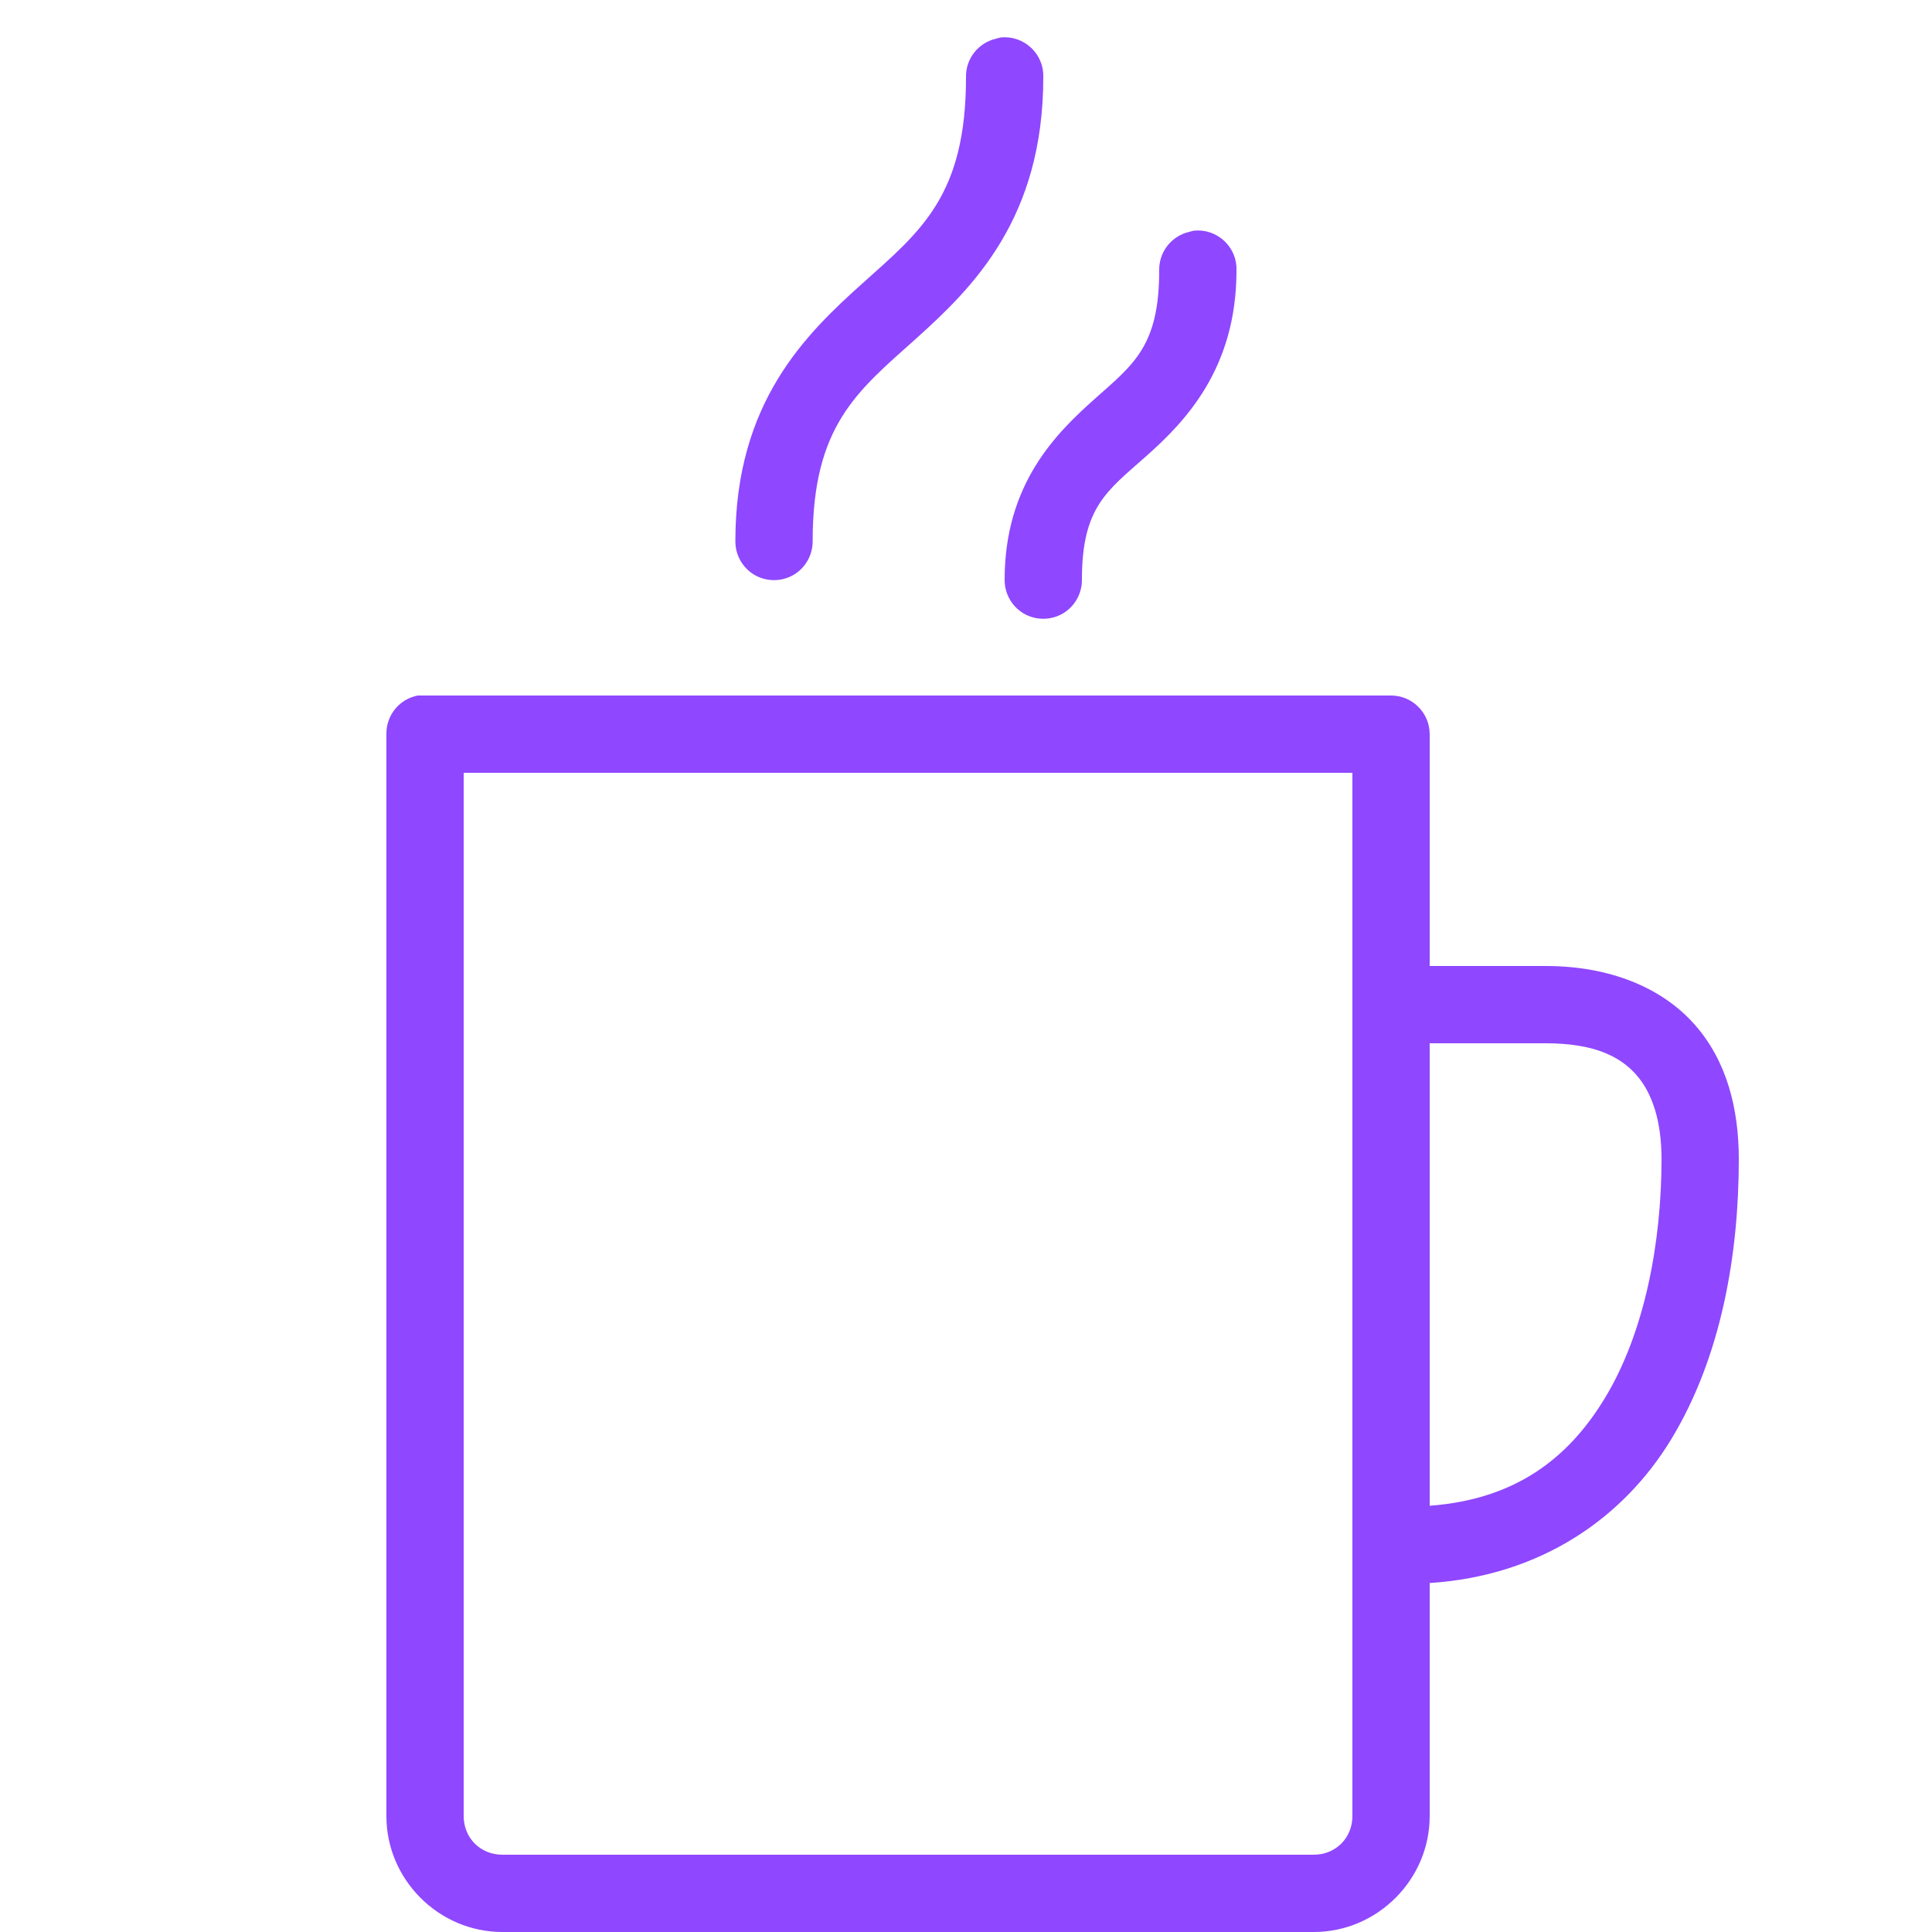 <?xml version="1.0" encoding="UTF-8"?> <svg xmlns="http://www.w3.org/2000/svg" width="180" height="180" viewBox="0 0 180 180" fill="none"> <g clip-path="url(#clip0_116_688)"> <path d="M93.263 3.487C93.108 3.516 92.953 3.558 92.812 3.6C91.139 3.98 89.958 5.484 90 7.2C90 18.197 85.809 21.516 80.438 26.325C75.066 31.134 68.513 37.477 68.513 50.4C68.498 51.694 69.173 52.903 70.298 53.564C71.423 54.211 72.802 54.211 73.927 53.564C75.052 52.903 75.727 51.694 75.713 50.4C75.713 39.656 79.875 36.45 85.275 31.613C90.675 26.775 97.2 20.334 97.2 7.2C97.242 6.159 96.82 5.161 96.075 4.458C95.316 3.741 94.289 3.389 93.263 3.487ZM111.262 21.488C111.108 21.516 110.953 21.558 110.812 21.6C109.139 21.98 107.958 23.484 108 25.2C108 32.231 105.623 33.933 102.037 37.125C98.451 40.317 93.6 45.042 93.6 54C93.586 55.294 94.261 56.503 95.386 57.164C96.511 57.811 97.889 57.811 99.014 57.164C100.139 56.503 100.814 55.294 100.8 54C100.8 47.25 103.134 45.745 106.762 42.525C110.391 39.305 115.2 34.369 115.2 25.2C115.242 24.159 114.82 23.161 114.075 22.458C113.316 21.741 112.289 21.389 111.262 21.488ZM38.925 64.8C37.209 65.123 35.972 66.642 36 68.4V169.2C36 175.12 40.88 180 46.8 180H122.4C128.32 180 133.2 175.12 133.2 169.2V147.487C143.62 146.812 151.284 141.37 155.7 134.1C160.425 126.323 162 116.719 162 108C162 103.331 160.903 98.831 157.837 95.4C154.772 91.969 149.92 90 144 90H133.2V68.4C133.2 66.417 131.583 64.8 129.6 64.8H39.6C39.487 64.8 39.375 64.8 39.263 64.8C39.15 64.8 39.038 64.8 38.925 64.8ZM43.2 72H126V169.2C126 171.239 124.439 172.8 122.4 172.8H46.8C44.761 172.8 43.2 171.239 43.2 169.2V72ZM133.2 97.2H144C148.472 97.2 150.905 98.395 152.437 100.125C153.97 101.855 154.8 104.512 154.8 108C154.8 115.777 153.225 124.172 149.512 130.275C146.109 135.886 141.173 139.697 133.2 140.287V97.2Z" fill="#8F47FF"></path> </g> <defs> <clipPath id="clip0_116_688"> <rect width="45" height="45" fill="white" transform="scale(4)"></rect> </clipPath> </defs> </svg> 
